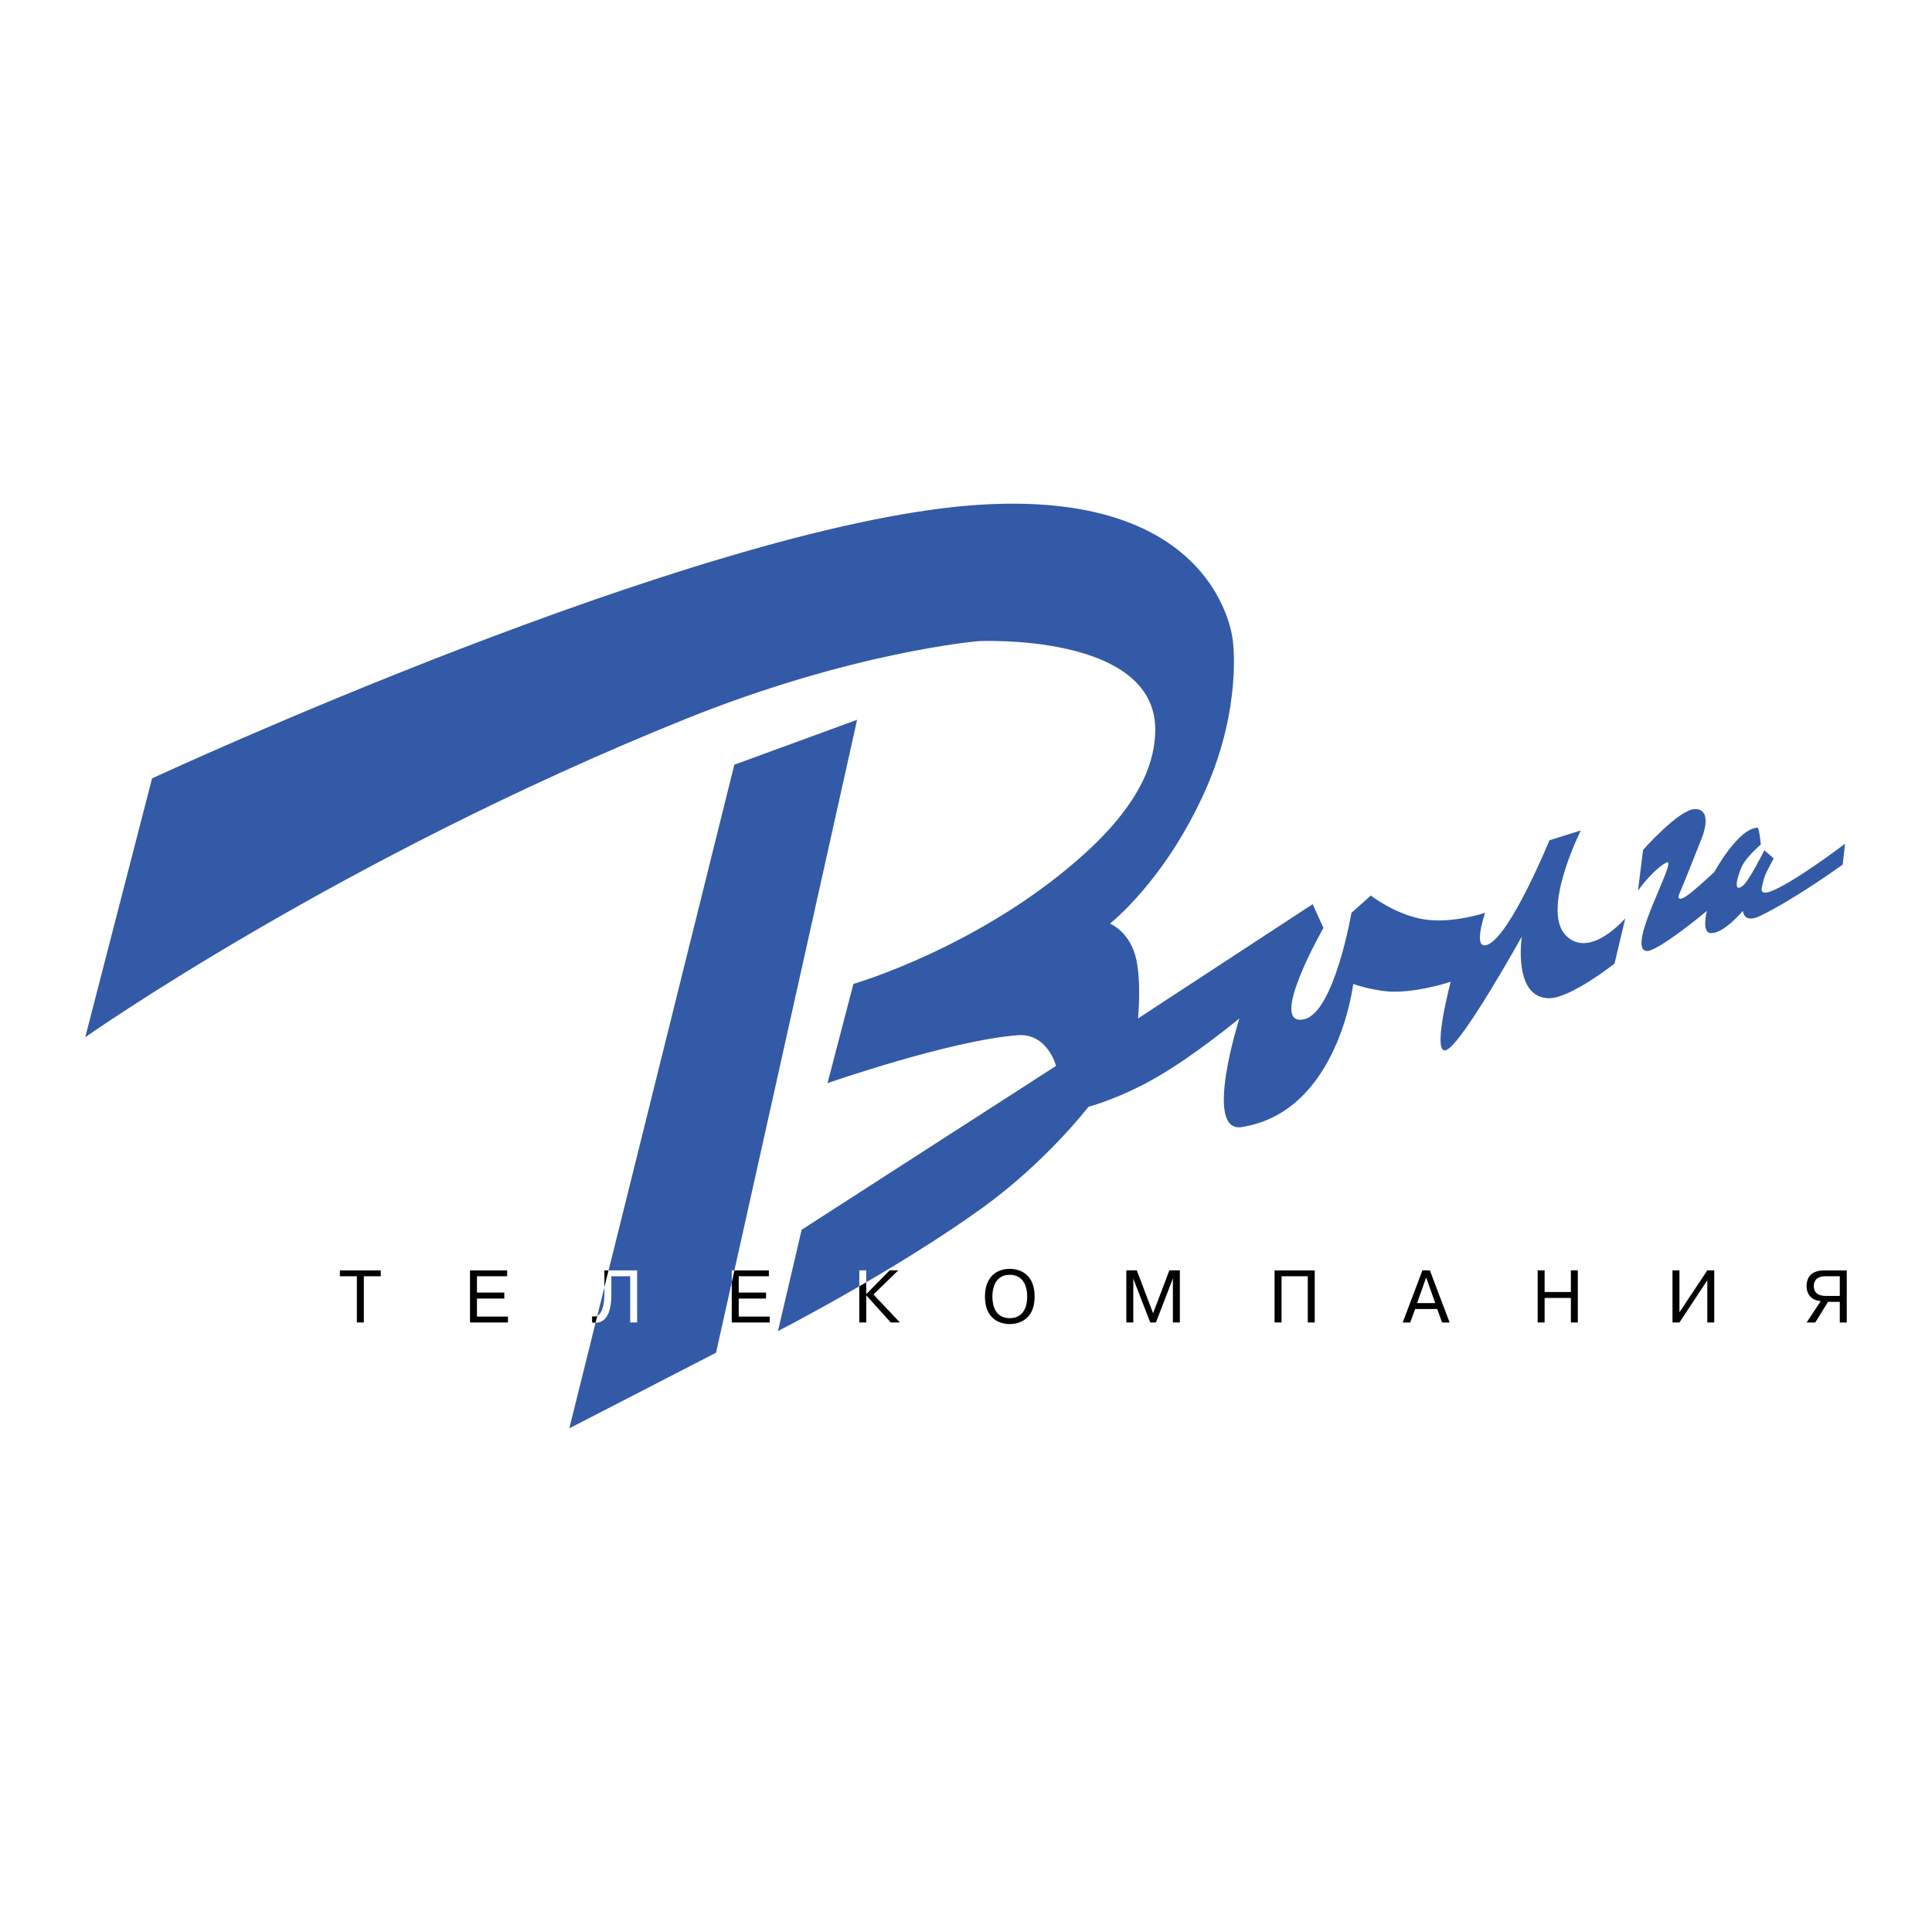<svg xmlns="http://www.w3.org/2000/svg" width="2500" height="2500" viewBox="0 0 192.756 192.756"><g fill-rule="evenodd" clip-rule="evenodd"><path fill="#fff" d="M0 0h192.756v192.756H0V0z"/><path d="M33.911 127.334v-.59h4.076v.59H36.3v4.611h-.695v-4.611h-1.694zM50.315 128.963v.592h-2.728v1.8h3.092v.59h-3.786v-5.201h3.704v.59h-3.01v1.629h2.728zM59.073 131.332c.677.127 1.227-.393 1.227-2.352v-2.236h3.267v5.201h-.694v-4.611h-1.878v1.795c0 2.404-.88 2.986-1.921 2.816v-.613h-.001zM76.43 128.963v.592h-2.727v1.8h3.091v.59h-3.786v-5.201h3.704v.59h-3.009v1.629h2.727zM88.767 126.742h.855l-2.475 2.408 2.638 2.795h-.913l-2.446-2.713v2.713h-.694v-5.203h.694v2.371l2.341-2.371zM99.01 129.35c0-.57.148-2.164 1.736-2.164 1.195 0 1.736.941 1.736 2.164 0 2.09-1.373 2.164-1.736 2.164-1.484 0-1.736-1.326-1.736-2.164zm-.74 0c0 2.717 2.135 2.754 2.477 2.754.32 0 2.477-.037 2.477-2.754 0-2.111-1.318-2.754-2.477-2.754-1.448 0-2.477.937-2.477 2.754zM113.068 127.576h-.013l.013.199v4.17h-.693v-5.203h1.043l1.627 4.283 1.625-4.283h1.045v5.203h-.695v-4.17l.015-.199h-.023l-1.686 4.369h-.564l-1.694-4.369zM127.859 131.945h-.695v-5.201h4.008v5.201h-.695v-4.611h-2.618v4.611zM141.383 130.012l.906-2.562.906 2.562h-1.812zm-.194.59h2.199l.49 1.344h.752l-1.971-5.203h-.742l-1.969 5.203h.75l.491-1.344zM154.107 131.945h-.693v-5.203h.693v2.164h2.62v-2.164h.693v5.203h-.693v-2.449h-2.62v2.449zM170.338 126.742h.693v5.203h-.693v-4.213l-2.779 4.213h-.694v-5.203h.694v4.186l2.779-4.186zM183.557 127.334v1.961h-1.363c-1.062 0-1.232-.572-1.232-.988 0-.408.201-.973 1.135-.973h1.46zm0 2.551v2.061h.695v-5.201h-2.215c-1.336 0-1.791.709-1.791 1.555 0 1.211.93 1.48 1.412 1.51l-1.412 2.137h.863l1.27-2.061h1.178v-.001z"/><path d="M176.59 88.963c-.971.344-.828-.312-.828-.312s.164-1.02.504-1.679c.373-.732.695-1.332.695-1.332l-.934-.806s-1.504 3.036-2.141 3.535c-1.035.812-.543-.928-.111-1.897.43-.97 1.904-2.212 1.904-2.212s-.17-1.681-.322-1.678c-1.936.033-4.311 4.411-4.311 4.411s-2.129 2.001-2.877 2.468-.807.064-.602-.337 2.256-5.597 2.256-5.597 1.146-2.832-.73-2.803c-1.58.023-5.162 4.068-5.162 4.068l-.51 4.075s1.357-1.966 2.789-2.79c1.432-.824-4.008 8.383-1.984 8.801 1.025.212 6.074-3.996 6.074-3.996s-.557 2.11.34 2.209c1.273.14 3.248-2.214 3.248-2.214s.059 1.292 1.674.526c3.361-1.59 8.281-5.137 8.281-5.137l.24-2.086c.001-.001-5.249 3.988-7.493 4.783zM73.263 76.296l-16.462 66.208 14.64-7.545 14.072-63.145-12.25 4.482zm82.95 17.018c-2.475-2.534 1.502-10.458 1.502-10.458l-3.127.977s-3.809 9.334-6.109 10.389c-1.666.767-.307-3.153-.307-3.153s-3.213 1.089-6.029.666c-2.883-.437-5.371-2.386-5.371-2.386l-1.936 1.721s-1.719 9.978-4.73 10.623c-3.725.801 1.934-9.117 1.934-9.117l-1.076-2.366-17.424 11.401s.396-4.014-.289-6.346c-.713-2.4-2.508-3.119-2.508-3.119s5.613-4.363 9.635-13.572c3.541-8.141 2.627-14.607 2.627-14.607s-1.236-15.455-26.028-13.553C69.28 52.537 15.172 77.659 15.172 77.659l-6.668 25.826S33.751 85.708 68.305 71.77c16.775-6.767 29.316-7.804 29.316-7.804s17.639-.861 17.639 8.819c0 3.005-1.27 7.105-6.91 12.261-10.271 9.377-23.206 13.122-23.206 13.122l-2.581 9.895s12.255-4.268 18.976-4.779c2.973-.223 3.826 3.059 3.826 3.059l-25.383 16.35-2.366 10.109s11.67-5.99 20.408-12.303c6.359-4.59 10.568-10.068 10.568-10.068s3.26-.867 6.984-3.053c3.805-2.225 8.074-5.768 8.074-5.768s-3.629 11.436.225 10.838c9.65-1.496 11.137-14.279 11.137-14.279s2.291.82 4.334.771c2.615-.059 5.385-.986 5.385-.986s-2.066 7.863-.285 6.727c1.77-1.123 7.385-11.245 7.385-11.245s-.928 6.145 2.729 6.157c2.137.008 6.521-3.457 6.521-3.457l1.074-4.517c-.001-.001-3.55 4.163-5.942 1.695z" fill="#335aa6"/><path d="M59.594 131.273c.417-.209.706-.873.706-2.293v-.545l.42-1.691h2.847v5.201h-.694v-4.611h-1.878v1.795c0 2.133-.691 2.83-1.574 2.842l.173-.698zm13.414-3.347v-1.182h.264l-.264 1.182zm12.724.408v-1.592h.694v1.188l-.694.404z" fill="#fff"/></g></svg>